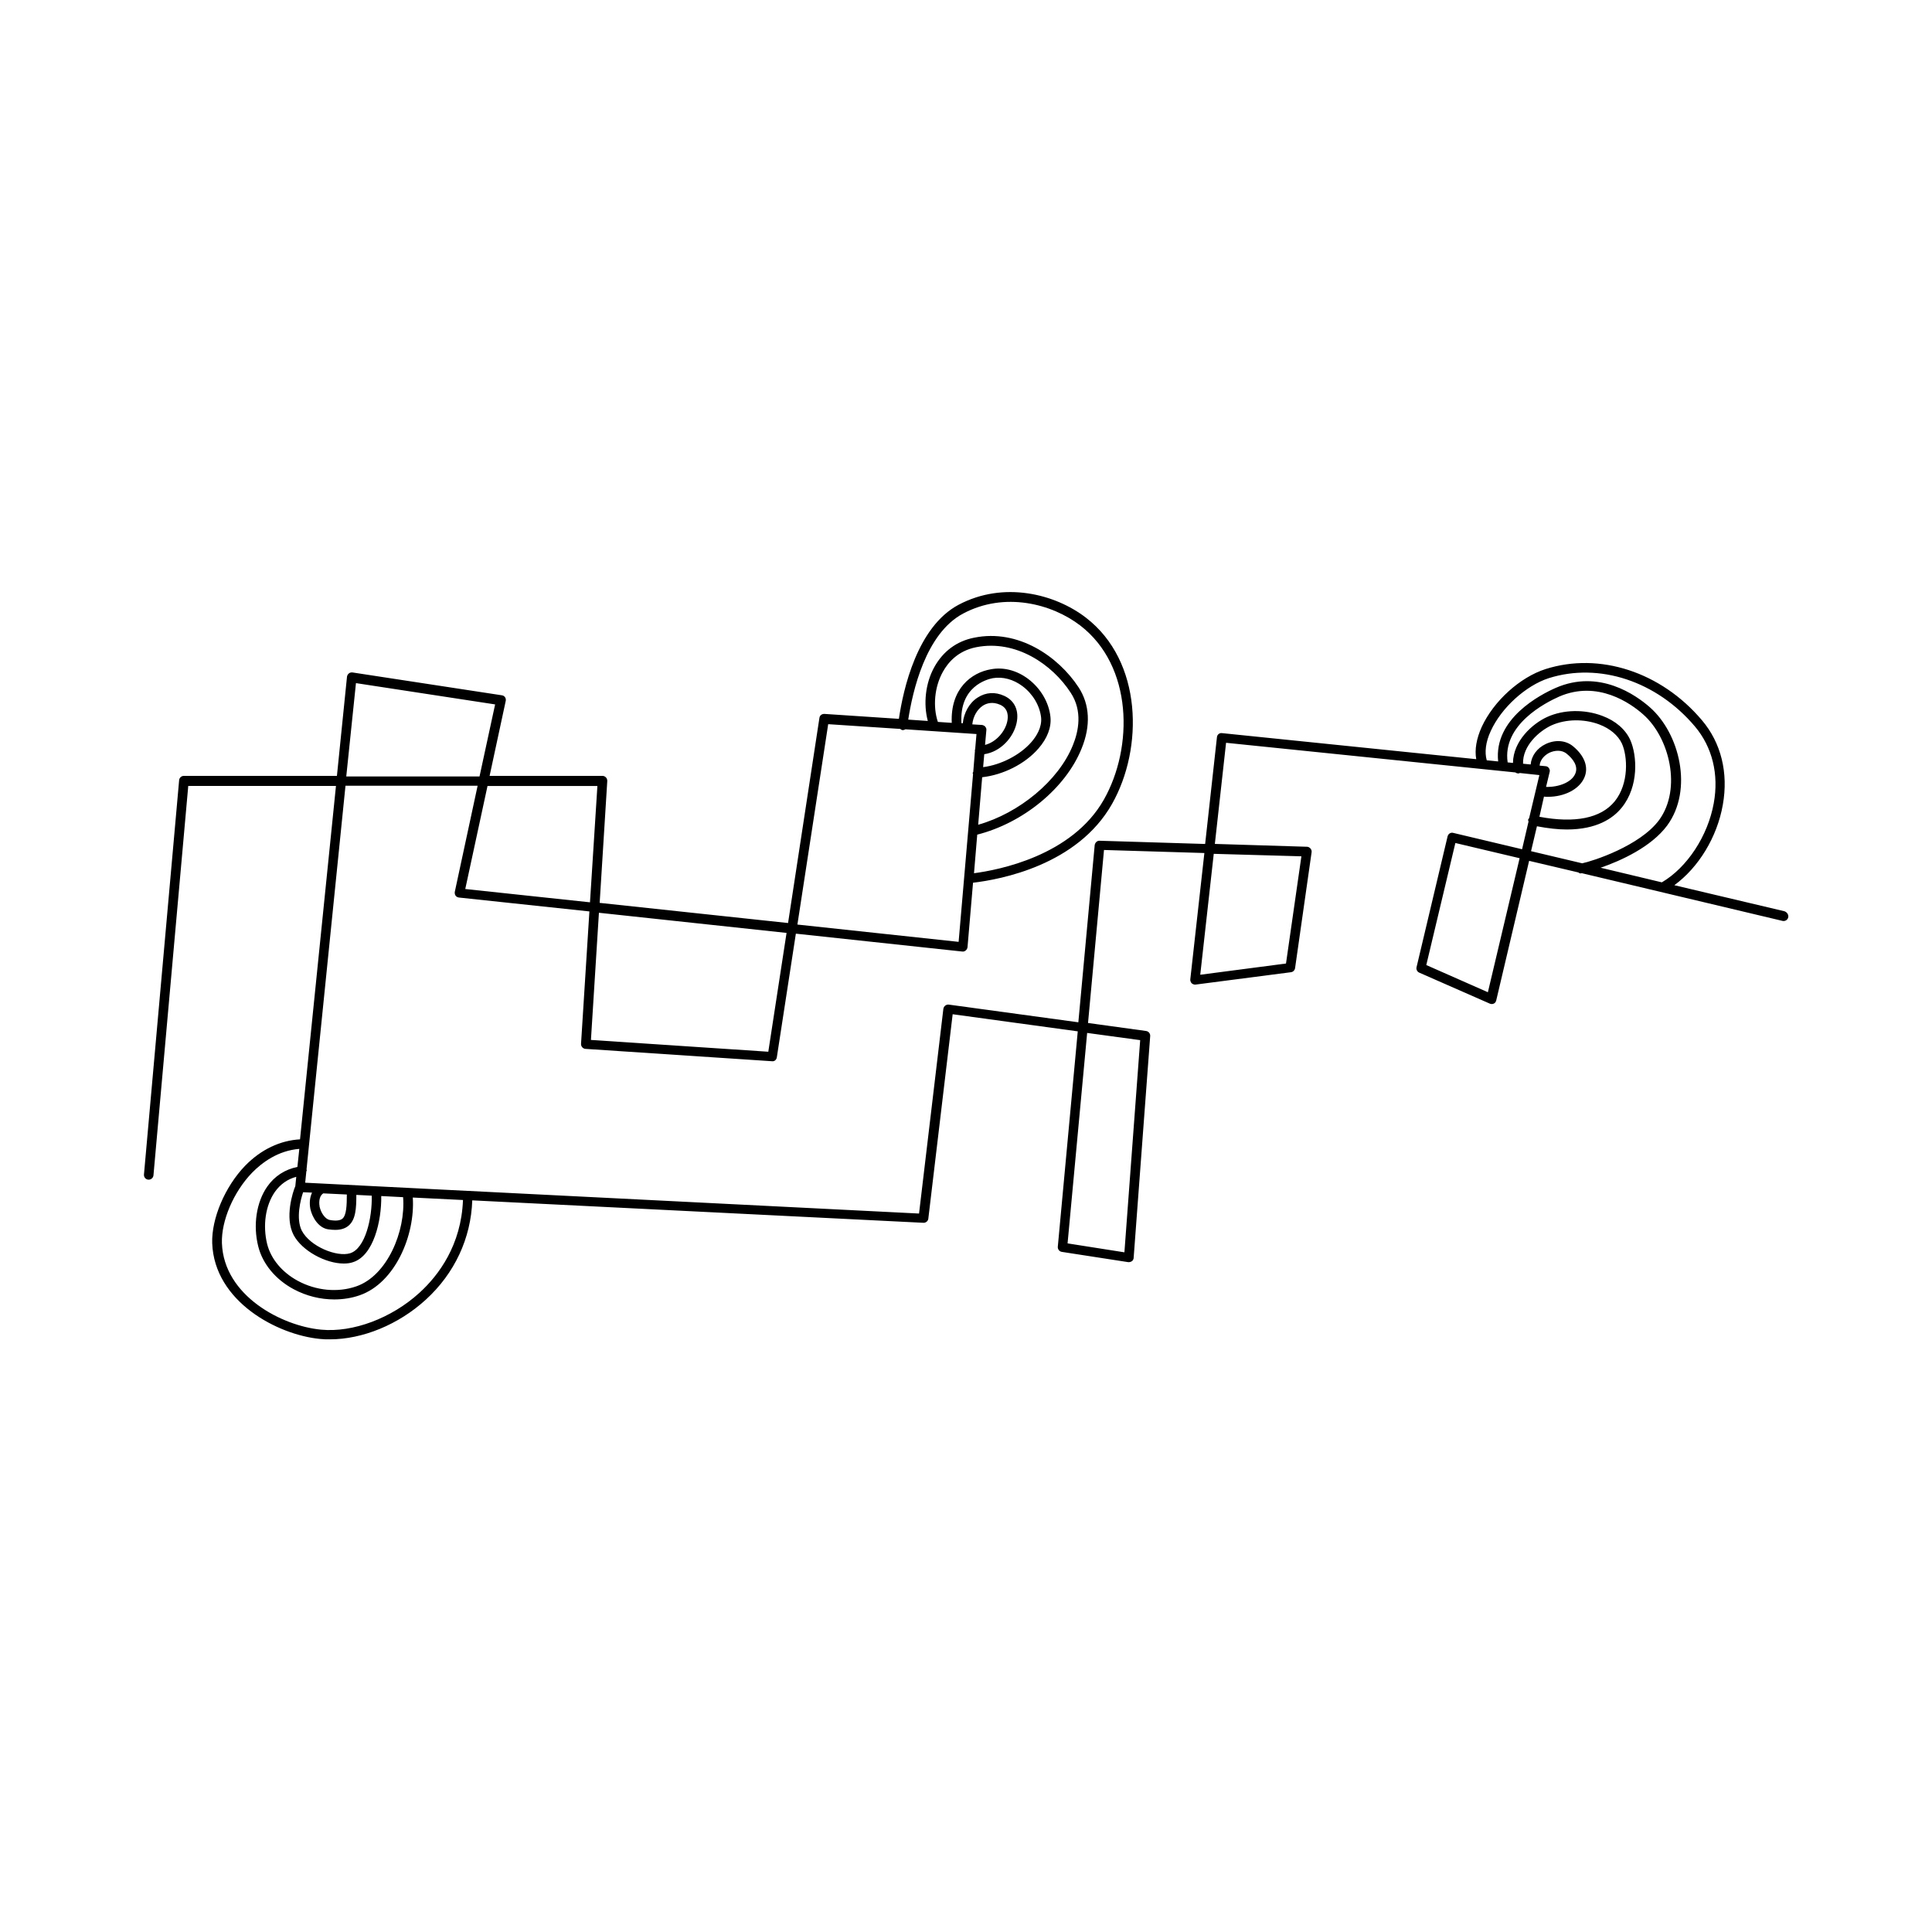 <?xml version="1.0" encoding="UTF-8"?>
<!-- Uploaded to: SVG Repo, www.svgrepo.com, Generator: SVG Repo Mixer Tools -->
<svg fill="#000000" width="800px" height="800px" version="1.1" viewBox="144 144 512 512" xmlns="http://www.w3.org/2000/svg">
 <path d="m616.89 385.49-29.172-6.902c6.398-4.684 11.336-12.695 12.848-21.312 1.512-8.465-0.453-16.426-5.543-22.418-10.832-12.797-27.105-18.086-41.414-13.551-6.801 2.168-13.754 8.465-16.93 15.316-1.41 3.125-1.914 6.047-1.461 8.566l-67.359-6.902c-0.707-0.102-1.309 0.402-1.359 1.109l-3.125 28.266-27.961-0.855c-0.656-0.051-1.211 0.504-1.309 1.16l-4.332 46.953-34.309-4.684c-0.352-0.051-0.656 0.051-0.957 0.25-0.25 0.203-0.453 0.504-0.504 0.855l-6.449 54.262-119.55-6.004h-0.051-0.051l-43.023-2.168 0.301-2.973c0.051-0.152 0.152-0.25 0.102-0.402 0-0.051-0.051-0.051-0.051-0.102l10.328-101.72h35.016l-6.047 28.113c-0.051 0.352 0 0.707 0.203 1.008 0.203 0.301 0.555 0.453 0.906 0.504l34.562 3.68-2.215 35.066c-0.051 0.707 0.504 1.309 1.16 1.359l49.422 3.273c0.707 0.102 1.211-0.402 1.309-1.059l5.039-32.746 44.082 4.734c0.352 0.051 0.656-0.051 0.957-0.301 0.25-0.203 0.402-0.504 0.453-0.855l1.461-17.078c7.356-0.855 27.66-4.684 36.828-20.859 8.363-14.762 8.113-37.836-6.902-49.375-8.16-6.297-21.766-9.773-33.754-3.426-10.984 5.844-14.66 22.371-15.82 30.23l-19.75-1.309c-0.707 0-1.211 0.402-1.309 1.059l-8.312 54.359-49.926-5.34 2.016-32.293c0-0.352-0.102-0.707-0.352-0.957s-0.555-0.402-0.906-0.402h-29.926l4.281-19.902c0.051-0.352 0-0.707-0.203-0.957-0.203-0.301-0.504-0.453-0.855-0.504l-39.551-6.047c-0.352-0.051-0.707 0.051-0.957 0.25-0.25 0.203-0.453 0.504-0.504 0.855l-2.672 26.301h-40.559c-0.656 0-1.211 0.504-1.258 1.16l-9.32 104.49c-0.051 0.707 0.453 1.309 1.16 1.359 0.656 0.051 1.309-0.453 1.359-1.16l9.219-103.18h39.145l-9.523 93.656c-5.289 0.301-10.328 2.672-14.559 7.004-5.34 5.543-8.918 14.008-8.715 20.504 0.555 15.516 17.383 24.336 28.617 25.391 0.855 0.102 1.664 0.102 2.57 0.102 8.613 0 18.188-3.879 25.441-10.531 7.609-6.953 11.941-16.223 12.293-26.301l119.55 5.945c0.605 0.051 1.258-0.453 1.309-1.109l6.449-54.16 33.152 4.535-5.289 57.082c-0.051 0.656 0.402 1.258 1.059 1.359l17.582 2.719h0.203c0.301 0 0.555-0.102 0.805-0.25 0.25-0.203 0.453-0.555 0.453-0.906l4.383-58.746c0.051-0.656-0.402-1.258-1.109-1.359l-15.367-2.117 4.231-45.848 26.602 0.805-3.727 33.453c-0.051 0.402 0.102 0.754 0.352 1.059 0.301 0.25 0.656 0.402 1.059 0.352l25.242-3.273c0.555-0.051 1.008-0.504 1.109-1.059l4.383-30.73c0.051-0.352-0.051-0.707-0.301-1.008-0.25-0.25-0.555-0.453-0.906-0.453l-24.434-0.754 2.973-26.801 76.68 7.859c0.25 0.203 0.605 0.301 0.957 0.25 0.051 0 0.102-0.102 0.203-0.102l5.188 0.555-2.719 11.438c-0.102 0.152-0.25 0.203-0.25 0.402-0.051 0.152 0.051 0.301 0.102 0.453l-1.715 7.356-18.238-4.332c-0.656-0.203-1.359 0.25-1.512 0.957l-8.211 34.613c-0.152 0.605 0.152 1.211 0.707 1.461l18.691 8.211c0.352 0.152 0.754 0.152 1.059 0 0.352-0.152 0.555-0.453 0.656-0.855l8.715-36.98 13.047 3.074c0.152 0.102 0.301 0.25 0.504 0.25h0.051c0.102 0 0.203 0 0.352-0.051l53.203 12.645c0.656 0.152 1.359-0.25 1.512-0.957 0.141-0.695-0.363-1.398-1.02-1.602zm-217.64-78.895c10.984-5.844 23.477-2.621 31.035 3.176 13.957 10.73 14.105 32.293 6.246 46.148-8.465 14.914-27.91 18.641-34.41 19.496l0.855-10.227c12.141-3.074 23.426-12.293 27.66-22.824 2.469-6.047 2.168-11.688-0.805-16.223-5.391-8.211-16.02-15.516-27.66-13.148-4.637 0.906-8.262 3.629-10.578 7.809-2.367 4.281-2.922 9.773-1.715 14.258l-5.188-0.352c1.156-7.457 4.582-22.824 14.559-28.113zm7.859 17.129c2.621-0.453 5.441 0.301 7.859 2.117 2.769 2.066 4.586 5.188 4.938 8.312 0.25 2.621-1.258 4.988-2.57 6.5-3.023 3.477-8.113 6.047-12.797 6.648l0.301-3.426c4.383-0.656 7.758-4.484 8.566-8.262 0.707-3.273-0.504-5.945-3.273-7.203-2.418-1.109-4.887-0.957-7.055 0.453-2.215 1.41-3.629 4.031-3.93 6.801h-0.352c-0.605-9.727 6.75-11.641 8.312-11.941zm-10.883 11.84-3.68-0.25c-1.359-4.031-0.906-9.27 1.309-13.25 1.359-2.469 3.981-5.594 8.867-6.551 10.48-2.066 20.152 4.535 25.039 12.09 3.176 4.836 2.066 10.227 0.555 13.906-3.777 9.371-14.207 17.984-25.09 21.059l1.059-12.594c5.492-0.605 11.336-3.477 14.914-7.609 2.367-2.719 3.477-5.644 3.176-8.414-0.402-3.828-2.621-7.559-5.894-10.027-3.023-2.266-6.5-3.176-9.824-2.57-5.238 0.859-10.832 5.191-10.43 14.211zm8.215-4.535c1.008-0.656 2.57-1.16 4.637-0.25 2.215 1.008 2.117 3.176 1.863 4.383-0.555 2.672-2.922 5.492-5.894 6.246l0.352-3.93c0.051-0.352-0.102-0.656-0.301-0.906-0.203-0.25-0.555-0.402-0.855-0.453l-2.57-0.152c0.199-2.066 1.258-3.93 2.769-4.938zm-40.961 4.887 19.094 1.258c0.152 0.102 0.301 0.25 0.504 0.301 0.301 0.051 0.605-0.051 0.855-0.203l18.844 1.258-0.352 4.082c0 0.102-0.102 0.152-0.102 0.203s0.051 0.102 0.051 0.152l-0.453 5.594c-0.051 0.152-0.152 0.203-0.152 0.352 0 0.051 0.051 0.102 0.102 0.203l-3.828 44.488-42.723-4.586zm-11.035 55.316-4.836 31.488-47.004-3.125 2.117-33.703zm-50.129-38.941-1.965 30.832-33.051-3.527 5.894-27.305zm-63.984-27.258 36.879 5.644-4.133 19.094h-35.316zm12.496 136.23c0.707 9.07-4.231 20.809-12.395 23.629-4.887 1.715-10.68 1.16-15.516-1.461-4.18-2.266-7.106-5.793-8.113-9.723-1.211-4.938-0.453-10.227 2.016-13.805 1.461-2.066 3.375-3.426 5.691-4.031l-0.25 2.469c-0.656 1.512-2.871 8.312-0.453 12.949 2.215 4.18 8.465 7.559 13.301 7.559 0.855 0 1.715-0.102 2.418-0.352 5.492-1.715 7.609-10.984 7.508-17.531zm-21.16-1.008 6.246 0.301c0 2.871-0.102 5.492-1.16 6.398-0.605 0.504-1.715 0.656-3.375 0.352-1.109-0.203-2.266-1.715-2.672-3.477-0.098-0.602-0.398-2.668 0.961-3.574zm-5.34-0.301 2.367 0.102c-0.555 1.211-0.754 2.621-0.453 4.281 0.504 2.316 2.168 5.039 4.684 5.441 0.707 0.102 1.309 0.152 1.914 0.152 1.461 0 2.621-0.352 3.527-1.109 1.914-1.613 2.066-4.637 2.066-8.16l4.082 0.203c0.152 5.793-1.664 14.008-5.742 15.266-3.477 1.059-10.578-1.762-12.797-5.996-1.613-3.227-0.305-8.266 0.352-10.18zm30.832 26.648c-7.406 6.75-17.633 10.578-26.047 9.773-10.328-0.957-25.797-8.918-26.301-22.922-0.203-5.894 3.074-13.602 8.012-18.691 2.621-2.672 6.852-5.844 12.496-6.297l-0.504 4.785c-3.273 0.656-6.047 2.418-8.012 5.238-2.871 4.133-3.777 10.227-2.367 15.82 1.16 4.637 4.586 8.766 9.371 11.336 3.375 1.812 7.106 2.719 10.781 2.719 2.316 0 4.586-0.352 6.75-1.109 9.371-3.273 14.711-15.922 14.055-25.895l13.301 0.656c-0.449 11.941-6.445 19.953-11.535 24.586zm191-66.953-4.18 56.227-15.062-2.367 5.188-55.773zm42.723-48.719-4.082 28.414-22.723 2.973 3.578-32.043zm49.422 36.02-16.324-7.203 7.707-32.344 17.027 4.031zm14.863-51.84c0.352 0.051 0.707 0.051 1.059 0.051 4.332 0 8.262-1.965 9.621-5.039 1.211-2.719 0.152-5.742-2.922-8.312-1.914-1.613-4.684-1.863-7.254-0.656-2.367 1.109-3.828 3.176-4.031 5.441l-2.016-0.203c-0.152-4.785 4.281-8.664 7.559-10.176 3.727-1.664 8.516-1.762 12.594-0.25 2.922 1.109 5.039 2.922 6.047 5.09 1.512 3.375 1.914 10.578-1.914 15.316-3.68 4.484-10.531 5.844-19.949 4.082zm1.309-7.559c-0.203-0.301-0.555-0.504-0.906-0.504l-1.562-0.152c0.152-1.664 1.41-2.82 2.621-3.426 1.309-0.605 3.223-0.855 4.586 0.301 1.562 1.258 3.176 3.273 2.215 5.34-0.957 2.168-4.281 3.527-7.707 3.426l0.957-3.981c0.102-0.297 0-0.699-0.203-1.004zm-4.734 22.02 1.562-6.602c2.922 0.555 5.594 0.855 7.91 0.855 7.91 0 12.242-2.922 14.559-5.793 4.586-5.644 4.082-13.855 2.266-17.938-1.258-2.769-3.879-5.09-7.457-6.398-4.684-1.762-10.227-1.664-14.559 0.301-3.879 1.762-9.02 6.348-9.07 12.191l-1.41-0.152c-1.461-9.977 10.027-15.82 13.652-17.434 10.227-4.434 18.992 1.812 22.27 4.734 6.953 6.098 10.277 19.648 4.231 27.961-5.09 6.902-17.684 10.934-20.402 11.488zm18.441 4.383c5.441-1.863 13.453-5.543 17.633-11.184 6.953-9.473 3.324-24.383-4.586-31.336-3.68-3.223-13.402-10.176-24.938-5.141-4.031 1.762-16.473 8.16-15.266 19.496l-3.023-0.301c-0.605-2.117-0.301-4.836 1.059-7.758 2.82-6.195 9.32-12.043 15.367-14.008 13.402-4.231 28.617 0.805 38.742 12.797 4.586 5.441 6.398 12.645 4.988 20.355-1.562 8.664-7.055 17.027-13.754 20.957z"/>
</svg>